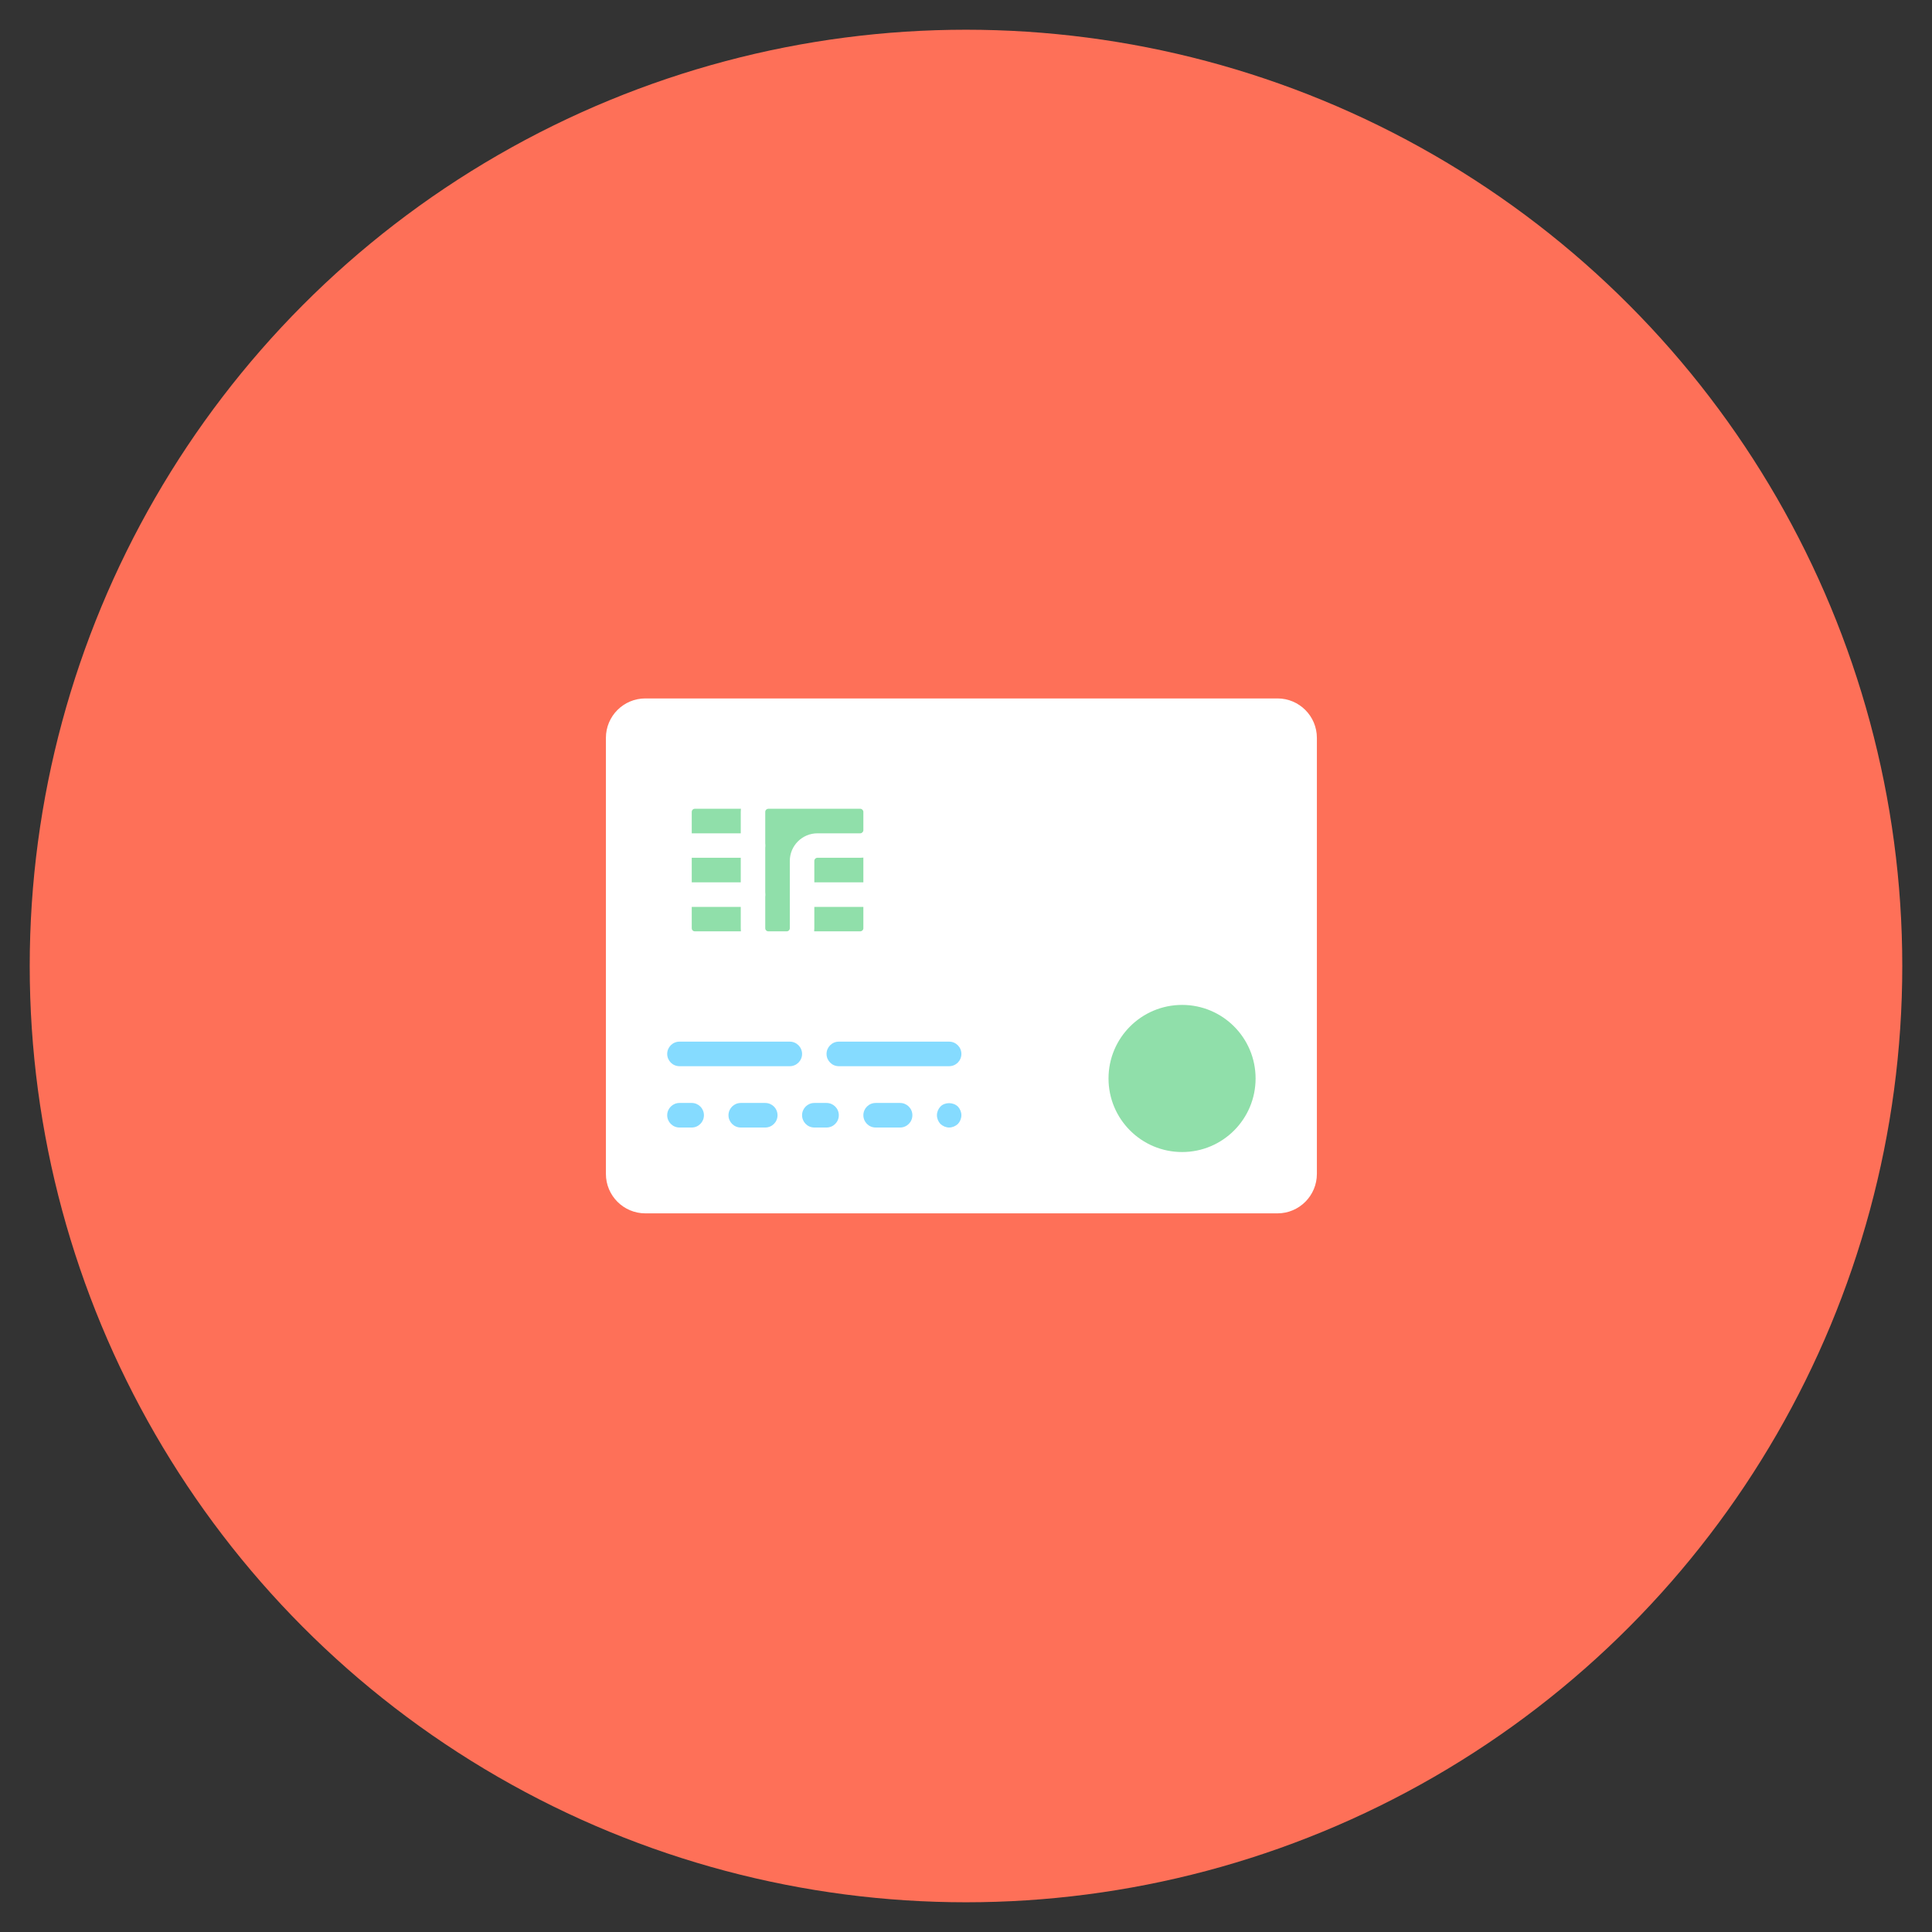 <?xml version="1.0" encoding="UTF-8"?>
<svg width="65px" height="65px" viewBox="0 0 65 65" version="1.1" xmlns="http://www.w3.org/2000/svg" xmlns:xlink="http://www.w3.org/1999/xlink">
    <rect x="0" y="0" width="65" height="65" fill="#333333" stroke="none"/>
    <!-- Generator: Sketch 52.6 (67491) - http://www.bohemiancoding.com/sketch -->
    <title>Artboard Copy 7</title>
    <desc>Created with Sketch.</desc>
    <g id="Artboard-Copy-7" stroke="none" stroke-width="1" fill="none" fill-rule="evenodd">
        <g id="Group-67" transform="translate(1, 1)">
            <circle id="Mask-Copy-2" fill="#FE7058" cx="31.5" cy="31.5" r="31.5"></circle>
            <g id="002-credit-card-1" transform="translate(19.385, 22.292)">
                <path d="M22.595,17.53 L1.327,17.53 C0.594,17.53 0,16.935 0,16.202 L0,1.533 C0,0.8 0.594,0.206 1.327,0.206 L22.595,0.206 C23.326,0.206 23.92,0.8 23.92,1.533 L23.92,16.202 C23.92,16.935 23.326,17.53 22.595,17.53" id="Fill-1" fill="#FFFFFF"></path>
                <path d="M6.187,11.753 L2.475,11.753 C2.247,11.753 2.062,11.939 2.062,12.166 C2.062,12.394 2.247,12.579 2.475,12.579 L6.187,12.579 C6.414,12.579 6.6,12.394 6.6,12.166 C6.6,11.939 6.414,11.753 6.187,11.753" id="Fill-2" fill="#85DBFF"></path>
                <path d="M11.96,12.166 C11.96,11.939 11.777,11.753 11.547,11.753 L7.836,11.753 C7.608,11.753 7.423,11.939 7.423,12.166 C7.423,12.394 7.608,12.579 7.836,12.579 L11.547,12.579 C11.777,12.579 11.96,12.394 11.96,12.166" id="Fill-3" fill="#85DBFF"></path>
                <path d="M2.888,13.816 L2.475,13.816 C2.247,13.816 2.062,14.001 2.062,14.229 C2.062,14.456 2.247,14.642 2.475,14.642 L2.888,14.642 C3.115,14.642 3.298,14.456 3.298,14.229 C3.298,14.001 3.115,13.816 2.888,13.816" id="Fill-4" fill="#85DBFF"></path>
                <path d="M5.361,13.816 L4.537,13.816 C4.309,13.816 4.124,14.001 4.124,14.229 C4.124,14.456 4.309,14.642 4.537,14.642 L5.361,14.642 C5.591,14.642 5.774,14.456 5.774,14.229 C5.774,14.001 5.591,13.816 5.361,13.816" id="Fill-5" fill="#85DBFF"></path>
                <path d="M7.423,13.816 L7.012,13.816 C6.783,13.816 6.6,14.001 6.6,14.229 C6.6,14.456 6.783,14.642 7.012,14.642 L7.423,14.642 C7.653,14.642 7.836,14.456 7.836,14.229 C7.836,14.001 7.653,13.816 7.423,13.816" id="Fill-6" fill="#85DBFF"></path>
                <path d="M9.898,13.816 L9.075,13.816 C8.845,13.816 8.662,14.001 8.662,14.229 C8.662,14.456 8.845,14.642 9.075,14.642 L9.898,14.642 C10.126,14.642 10.311,14.456 10.311,14.229 C10.311,14.001 10.126,13.816 9.898,13.816" id="Fill-7" fill="#85DBFF"></path>
                <path d="M11.255,13.937 C11.181,14.015 11.137,14.122 11.137,14.229 C11.137,14.335 11.181,14.444 11.255,14.523 C11.334,14.595 11.441,14.642 11.547,14.642 C11.656,14.642 11.763,14.595 11.842,14.523 C11.916,14.444 11.96,14.335 11.96,14.229 C11.96,14.122 11.916,14.015 11.842,13.937 C11.684,13.784 11.402,13.784 11.255,13.937" id="Fill-8" fill="#85DBFF"></path>
                <path d="M18.973,12.992 C18.973,14.36 17.865,15.467 16.498,15.467 C15.13,15.467 14.022,14.36 14.022,12.992 C14.022,11.625 15.13,10.517 16.498,10.517 C17.865,10.517 18.973,11.625 18.973,12.992" id="Fill-9" fill="#FFFFFF"></path>
                <path d="M21.858,12.992 C21.858,14.36 20.751,15.467 19.386,15.467 C18.018,15.467 16.91,14.36 16.91,12.992 C16.91,11.625 18.018,10.517 19.386,10.517 C20.751,10.517 21.858,11.625 21.858,12.992" id="Fill-10" fill="#90DFAA"></path>
                <path d="M8.557,8.455 L2.993,8.455 C2.707,8.455 2.475,8.224 2.475,7.937 L2.475,4.022 C2.475,3.737 2.707,3.505 2.993,3.505 L8.557,3.505 C8.843,3.505 9.075,3.737 9.075,4.022 L9.075,7.937 C9.075,8.224 8.843,8.455 8.557,8.455" id="Fill-11" fill="#90DFAA"></path>
                <path d="M8.557,8.868 L2.993,8.868 C2.479,8.868 2.062,8.451 2.062,7.937 L2.062,4.022 C2.062,3.511 2.479,3.094 2.993,3.094 L8.557,3.094 C9.068,3.094 9.485,3.511 9.485,4.022 L9.485,7.937 C9.485,8.451 9.068,8.868 8.557,8.868 Z M2.993,3.918 C2.934,3.918 2.888,3.966 2.888,4.022 L2.888,7.937 C2.888,7.996 2.934,8.042 2.993,8.042 L8.557,8.042 C8.613,8.042 8.662,7.996 8.662,7.937 L8.662,4.022 C8.662,3.966 8.613,3.918 8.557,3.918 L2.993,3.918 Z" id="Fill-12" fill="#FFFFFF"></path>
                <path d="M9.075,4.022 C9.075,3.737 8.843,3.505 8.557,3.505 L5.467,3.505 C5.18,3.505 4.95,3.737 4.95,4.022 L4.95,7.937 C4.95,8.224 5.18,8.455 5.467,8.455 L6.082,8.455 C6.368,8.455 6.6,8.224 6.6,7.937 L6.6,5.674 C6.6,5.388 6.831,5.157 7.117,5.157 L8.557,5.157 C8.843,5.157 9.075,4.925 9.075,4.639 L9.075,4.022 Z" id="Fill-13" fill="#90DFAA"></path>
                <path d="M6.082,8.868 L5.467,8.868 C4.954,8.868 4.537,8.451 4.537,7.937 L4.537,4.022 C4.537,3.511 4.954,3.094 5.467,3.094 L8.557,3.094 C9.068,3.094 9.485,3.511 9.485,4.022 L9.485,4.639 C9.485,5.15 9.068,5.567 8.557,5.567 L7.117,5.567 C7.058,5.567 7.012,5.615 7.012,5.674 L7.012,7.937 C7.012,8.451 6.593,8.868 6.082,8.868 Z M5.467,3.918 C5.409,3.918 5.361,3.966 5.361,4.022 L5.361,7.937 C5.361,7.996 5.409,8.042 5.467,8.042 L6.082,8.042 C6.14,8.042 6.187,7.996 6.187,7.937 L6.187,5.674 C6.187,5.16 6.604,4.744 7.117,4.744 L8.557,4.744 C8.613,4.744 8.662,4.695 8.662,4.639 L8.662,4.022 C8.662,3.966 8.613,3.918 8.557,3.918 L5.467,3.918 Z" id="Fill-14" fill="#FFFFFF"></path>
                <path d="M9.075,7.219 L6.6,7.219 C6.372,7.219 6.187,7.033 6.187,6.806 C6.187,6.578 6.372,6.393 6.6,6.393 L9.075,6.393 C9.302,6.393 9.485,6.578 9.485,6.806 C9.485,7.033 9.302,7.219 9.075,7.219" id="Fill-15" fill="#FFFFFF"></path>
                <path d="M4.95,5.567 L2.475,5.567 C2.247,5.567 2.062,5.384 2.062,5.157 C2.062,4.929 2.247,4.744 2.475,4.744 L4.95,4.744 C5.178,4.744 5.361,4.929 5.361,5.157 C5.361,5.384 5.178,5.567 4.95,5.567" id="Fill-16" fill="#FFFFFF"></path>
                <path d="M4.95,7.219 L2.475,7.219 C2.247,7.219 2.062,7.033 2.062,6.806 C2.062,6.578 2.247,6.393 2.475,6.393 L4.95,6.393 C5.178,6.393 5.361,6.578 5.361,6.806 C5.361,7.033 5.178,7.219 4.95,7.219" id="Fill-17" fill="#FFFFFF"></path>
            </g>
        </g>
    </g>
</svg>